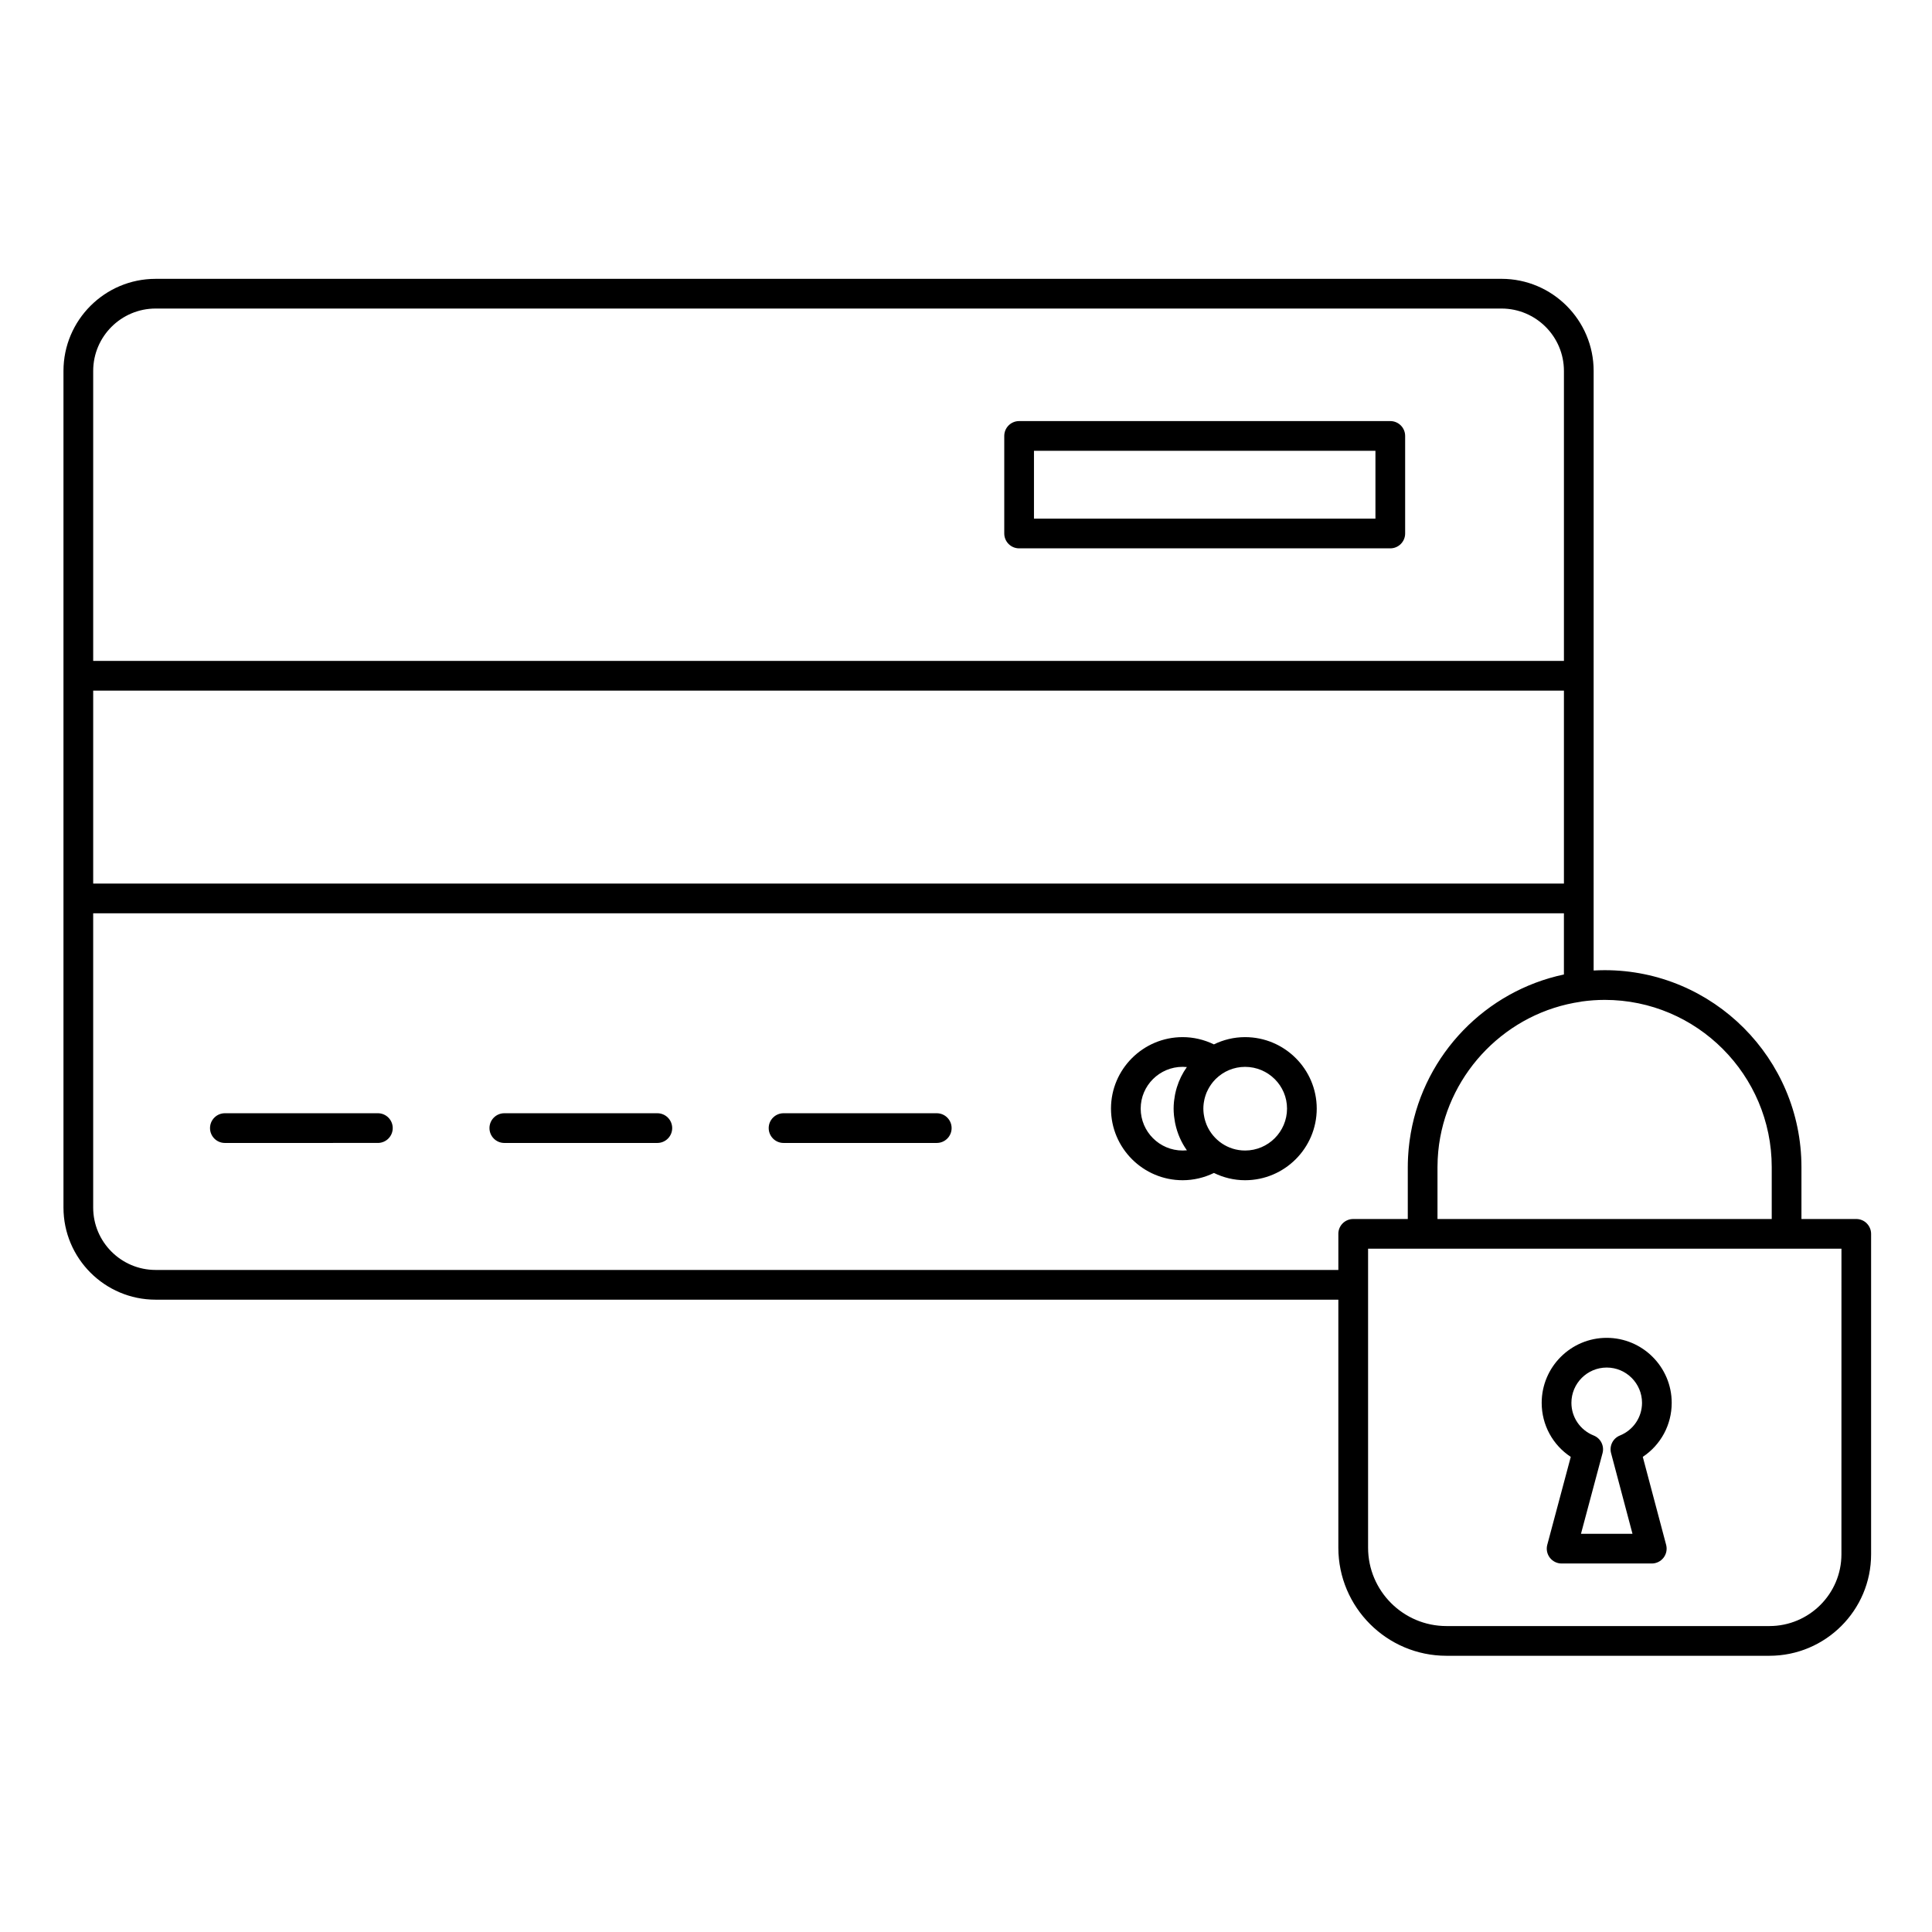 <?xml version="1.0" encoding="UTF-8"?>
<!-- Uploaded to: SVG Repo, www.svgrepo.com, Generator: SVG Repo Mixer Tools -->
<svg fill="#000000" width="800px" height="800px" version="1.1" viewBox="144 144 512 512" xmlns="http://www.w3.org/2000/svg">
 <g>
  <path d="m244.14 439.02h-40.543c-2.172 0-3.938 1.762-3.938 3.938 0 2.172 1.762 3.938 3.938 3.938l40.543-0.004c2.172 0 3.938-1.762 3.938-3.938 0-2.172-1.762-3.934-3.938-3.934z"/>
  <path d="m318.2 439.02h-40.547c-2.172 0-3.938 1.762-3.938 3.938 0 2.172 1.762 3.938 3.938 3.938h40.547c2.172 0 3.938-1.762 3.938-3.938s-1.762-3.938-3.938-3.938z"/>
  <path d="m392.25 439.02h-40.598c-2.172 0-3.938 1.762-3.938 3.938 0 2.172 1.762 3.938 3.938 3.938h40.598c2.172 0 3.938-1.762 3.938-3.938s-1.762-3.938-3.938-3.938z"/>
  <path d="m512.44 255.59h-98.363c-2.172 0-3.938 1.762-3.938 3.938v25.852c0 2.172 1.762 3.938 3.938 3.938h98.363c2.172 0 3.938-1.762 3.938-3.938v-25.852c0-2.176-1.762-3.938-3.938-3.938zm-3.934 25.852h-90.492v-17.98h90.492z"/>
  <path d="m473.96 418.85c-2.965 0-5.762 0.703-8.262 1.922-2.594-1.258-5.414-1.922-8.285-1.922-10.469 0-18.988 8.492-18.988 18.934 0 10.473 8.516 18.988 18.988 18.988 2.883 0 5.703-0.668 8.293-1.926 2.5 1.219 5.293 1.926 8.254 1.926 10.469 0 18.988-8.516 18.988-18.988-0.004-10.438-8.52-18.934-18.988-18.934zm-16.547 30.051c-6.129 0-11.117-4.984-11.117-11.117 0-6.098 4.984-11.062 11.117-11.062 0.375 0 0.75 0.02 1.121 0.059-1.168 1.633-2.059 3.449-2.652 5.375-0.004 0.012-0.008 0.02-0.008 0.027-0.16 0.527-0.301 1.059-0.414 1.602-0.031 0.148-0.062 0.301-0.09 0.449-0.082 0.43-0.145 0.859-0.195 1.293-0.02 0.168-0.043 0.332-0.062 0.496-0.055 0.582-0.09 1.168-0.09 1.762s0.035 1.188 0.09 1.773c0.02 0.16 0.039 0.316 0.059 0.477 0.055 0.453 0.121 0.898 0.203 1.34 0.023 0.137 0.051 0.27 0.078 0.402 0.543 2.559 1.586 4.965 3.086 7.07-0.375 0.035-0.75 0.055-1.125 0.055zm16.547 0c-4.555 0-8.469-2.777-10.164-6.738-0.012-0.023-0.023-0.051-0.031-0.07-0.102-0.238-0.184-0.488-0.266-0.734-0.055-0.164-0.109-0.324-0.156-0.492-0.059-0.199-0.109-0.402-0.156-0.605-0.055-0.242-0.098-0.488-0.137-0.734-0.023-0.156-0.055-0.309-0.07-0.469-0.047-0.418-0.078-0.84-0.078-1.27 0-0.43 0.031-0.848 0.078-1.266 0.016-0.148 0.043-0.289 0.066-0.434 0.039-0.266 0.086-0.523 0.145-0.781 0.043-0.18 0.09-0.359 0.141-0.535 0.059-0.203 0.121-0.402 0.188-0.598 0.07-0.207 0.145-0.414 0.227-0.613 0.051-0.121 0.105-0.234 0.164-0.355 0.387-0.844 0.875-1.637 1.453-2.356 0.039-0.047 0.074-0.094 0.109-0.141 0.199-0.234 0.406-0.465 0.621-0.684 0.051-0.051 0.105-0.102 0.156-0.152 1.992-1.941 4.715-3.144 7.711-3.144 6.129 0 11.117 4.961 11.117 11.059-0.004 6.129-4.988 11.113-11.117 11.113z"/>
  <path d="m638.71 468.2c-0.738-0.738-1.738-1.152-2.781-1.152h-14.527v-13.75c0-28.777-23.387-52.191-52.133-52.191-0.988 0-1.969 0.035-2.941 0.086l0.004-158.89c0-13.461-10.953-24.41-24.418-24.41l-356.68 0.004c-13.461 0-24.414 10.949-24.414 24.406v221.71c0 13.461 10.953 24.414 24.414 24.414h313.44v65.723c0 15.801 12.852 28.648 28.652 28.648h85.586c14.859 0 26.949-12.062 26.949-26.891v-84.918c0-1.039-0.414-2.043-1.152-2.781zm-75.754-58.738c0.07-0.012 0.137-0.035 0.207-0.051 1.996-0.277 4.035-0.43 6.106-0.43 24.402 0 44.258 19.883 44.258 44.32v13.75h-88.578v-13.746-0.012c0-0.715 0.02-1.418 0.055-2.125 0.02-0.383 0.051-0.758 0.078-1.137 0.02-0.305 0.043-0.609 0.07-0.914 0.051-0.539 0.113-1.07 0.184-1.605 0.02-0.117 0.027-0.234 0.047-0.352 2.727-19.164 17.969-34.867 37.574-37.699zm-394.26-167.16c0-9.117 7.422-16.535 16.543-16.535h356.67c9.125 0 16.547 7.418 16.547 16.539v76.84h-389.76zm0 84.715h389.76v51.137h-389.76zm329.98 143.97v9.566h-313.44v-0.004c-9.121 0-16.543-7.422-16.543-16.543v-77.98h389.76v16.223c-20.695 4.379-36.895 21.059-40.574 42.004 0 0.004-0.004 0.008-0.004 0.012-0.117 0.66-0.219 1.324-0.309 1.988-0.031 0.215-0.059 0.43-0.082 0.641-0.062 0.523-0.129 1.047-0.176 1.578-0.039 0.402-0.062 0.812-0.094 1.219-0.027 0.383-0.059 0.758-0.074 1.141-0.039 0.816-0.062 1.637-0.062 2.461v0.008 13.75h-14.469c-2.176 0-3.938 1.762-3.938 3.938zm133.32 84.918c0 10.484-8.559 19.016-19.078 19.016h-85.586c-11.461 0-20.777-9.32-20.777-20.777v-79.223h14.469c0.008 0 0.012-0.004 0.02-0.004h110.96z"/>
  <path d="m587.02 515.77c0-9.496-7.727-17.227-17.23-17.227-9.496 0-17.227 7.727-17.227 17.227 0 5.863 2.934 11.176 7.707 14.32l-6.227 23.301c-0.316 1.184-0.062 2.441 0.68 3.414 0.746 0.969 1.898 1.539 3.121 1.539h23.895c1.219 0 2.371-0.566 3.121-1.539 0.746-0.969 0.996-2.231 0.684-3.41l-6.188-23.312c4.742-3.152 7.664-8.461 7.664-14.312zm-13.738 8.66c-1.84 0.742-2.84 2.742-2.332 4.66l5.676 21.383h-13.652l5.715-21.375c0.516-1.926-0.492-3.934-2.344-4.672-3.586-1.434-5.906-4.832-5.906-8.656 0-5.156 4.195-9.355 9.355-9.355 5.16 0 9.359 4.195 9.359 9.355-0.004 3.82-2.309 7.219-5.871 8.66z"/>
 </g>
</svg>